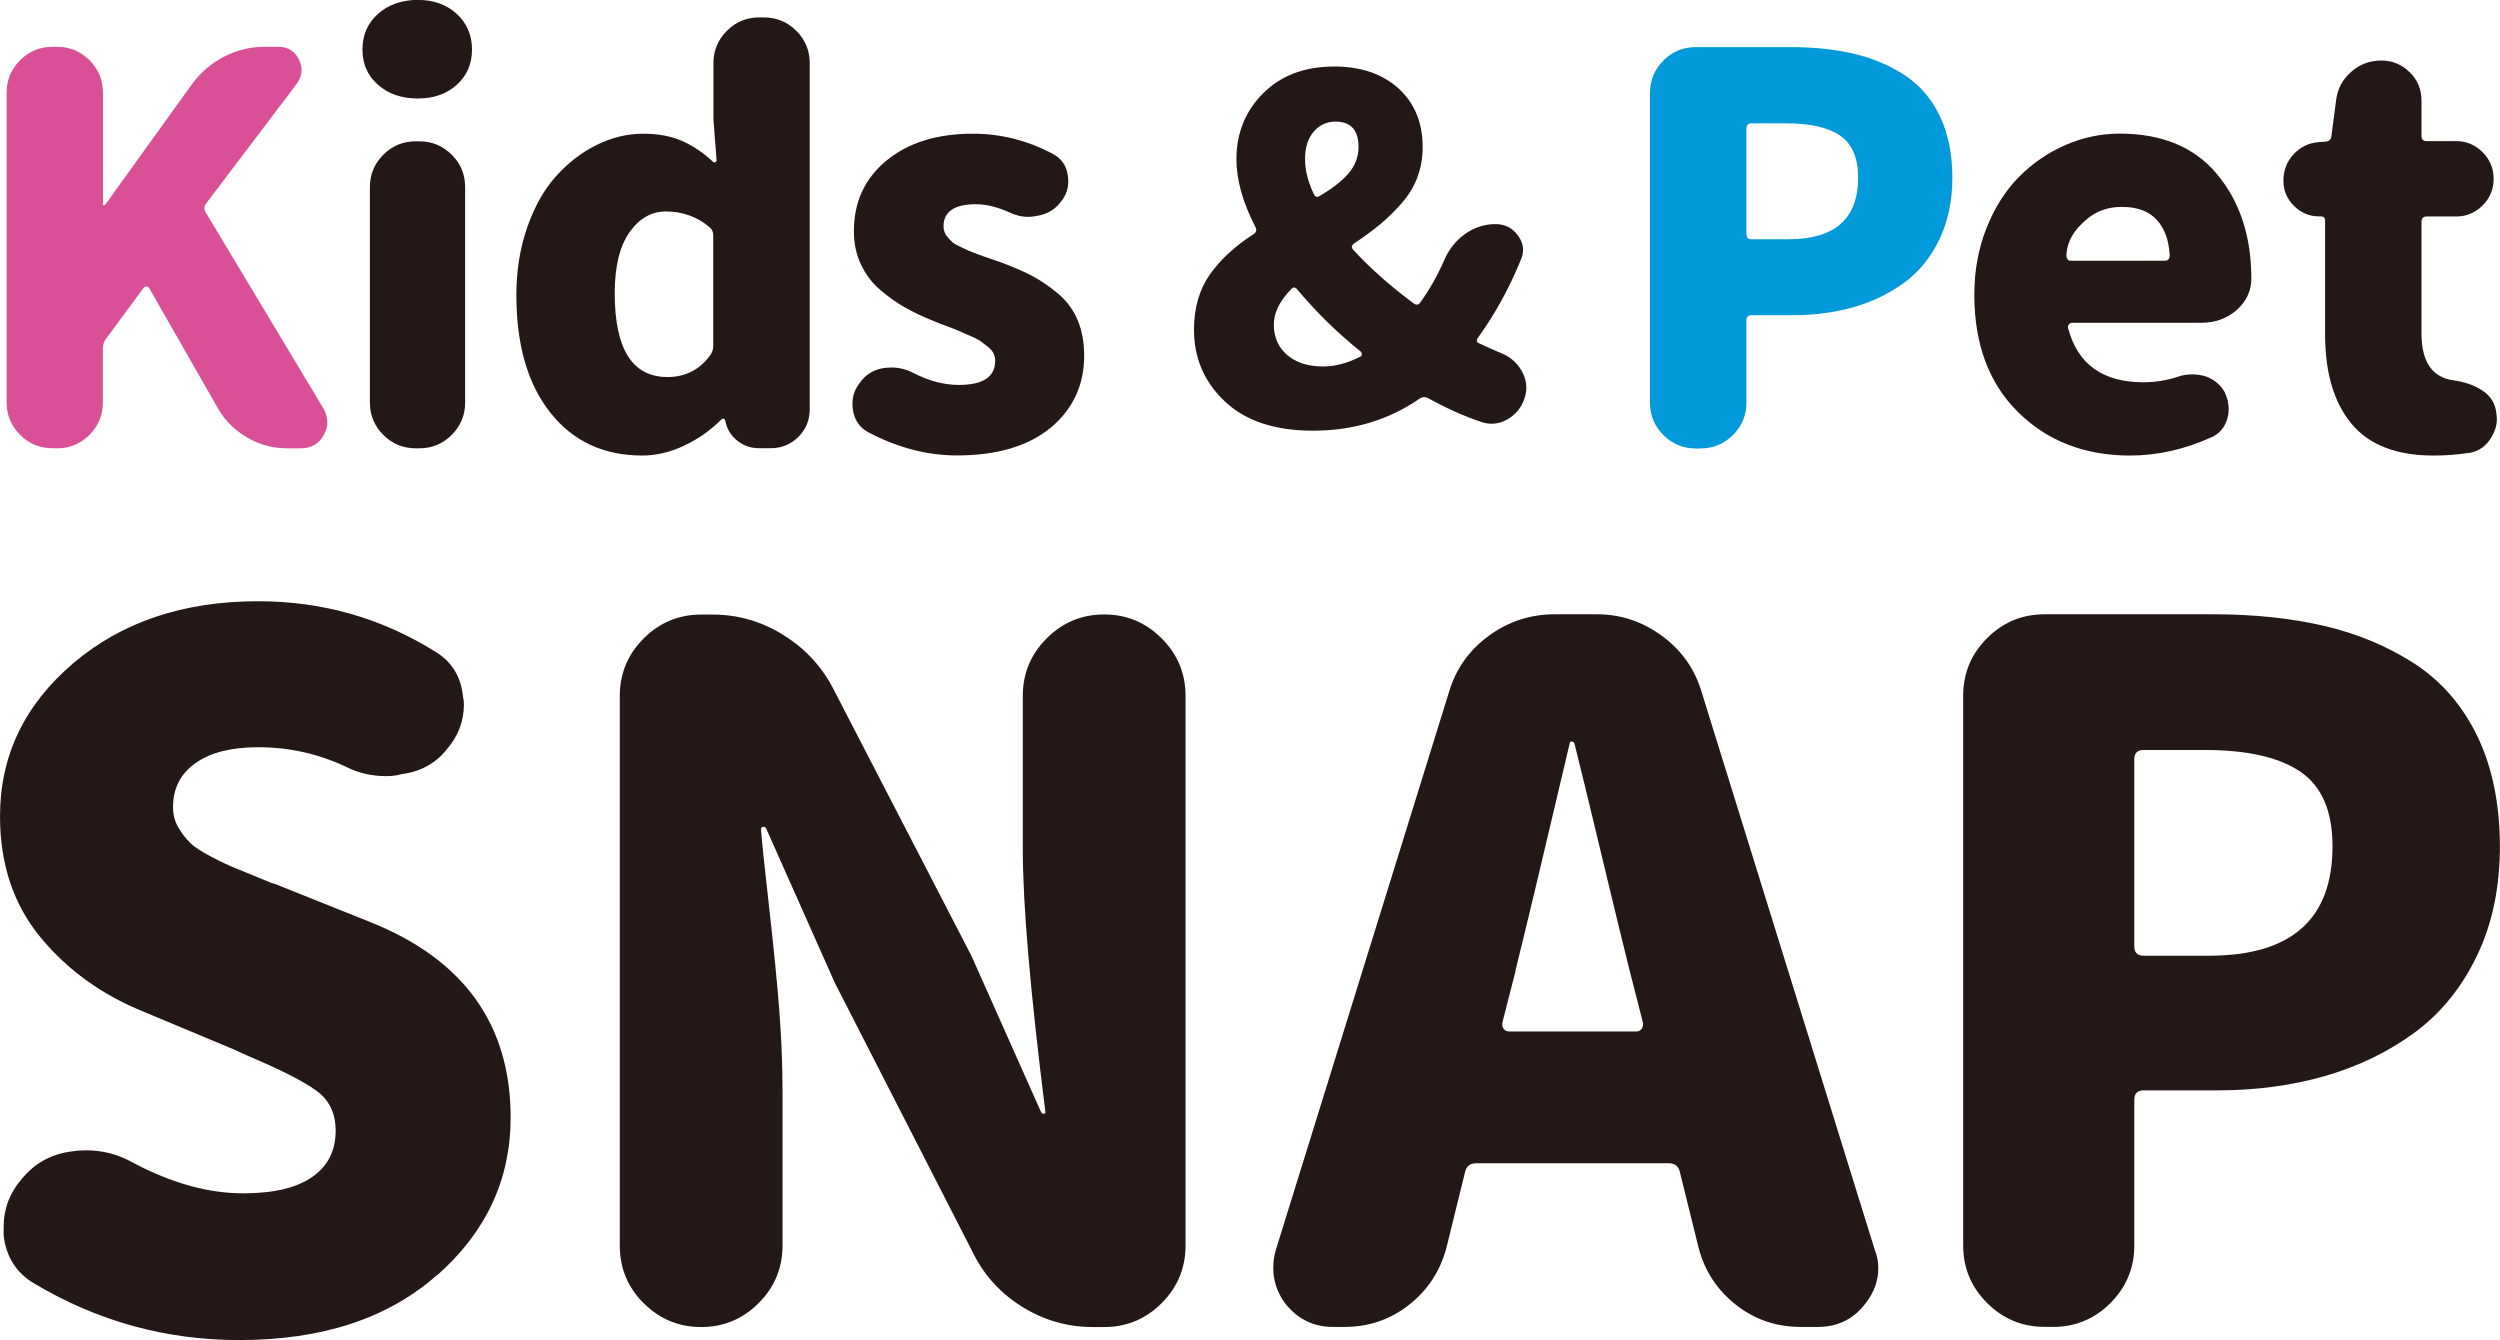 <?xml version="1.0" encoding="UTF-8"?>
<svg id="_レイヤー_2" data-name="レイヤー 2" xmlns="http://www.w3.org/2000/svg" viewBox="0 0 262.71 140.82">
  <defs>
    <style>
      .cls-1 {
        fill: #0099d9;
      }

      .cls-2 {
        fill: #231815;
      }

      .cls-3 {
        fill: #d95097;
      }
    </style>
  </defs>
  <g id="_レイヤー_1-2" data-name="レイヤー 1">
    <g>
      <path class="cls-2" d="m224.28,79.79c0-.65.33-.98.98-.98h6.39c4.52,0,7.89.77,10.12,2.31,2.23,1.54,3.34,4.14,3.34,7.81,0,7.66-4.32,11.5-12.97,11.5h-6.88c-.66,0-.98-.33-.98-.98v-19.65Zm-8.55,59.65c2.36,0,4.37-.84,6.04-2.51,1.67-1.67,2.51-3.69,2.51-6.04v-15.33c0-.65.33-.98.98-.98h7.76c4.06,0,7.84-.51,11.35-1.52,3.5-1.02,6.63-2.54,9.39-4.57,2.75-2.03,4.93-4.72,6.53-8.06,1.61-3.34,2.41-7.17,2.41-11.5s-.79-8.3-2.36-11.55c-1.57-3.24-3.77-5.78-6.58-7.62-2.82-1.83-5.98-3.16-9.48-3.98-3.51-.82-7.42-1.23-11.74-1.23h-17.69c-2.36,0-4.37.84-6.04,2.51-1.67,1.67-2.51,3.68-2.51,6.04v57.78c0,2.36.84,4.37,2.51,6.04,1.67,1.67,3.68,2.51,6.04,2.51h.88Zm-24.74,0c2.16,0,3.86-.85,5.11-2.56.85-1.11,1.28-2.32,1.28-3.64,0-.65-.13-1.31-.39-1.96l-18.18-58.57c-.72-2.42-2.11-4.39-4.18-5.9-2.06-1.51-4.34-2.26-6.83-2.26h-4.42c-2.55,0-4.86.75-6.93,2.26-2.06,1.51-3.46,3.47-4.18,5.9l-18.18,58.57c-.2.65-.29,1.31-.29,1.96,0,1.31.39,2.52,1.18,3.64,1.31,1.7,3.01,2.56,5.11,2.56h1.18c2.55,0,4.82-.77,6.78-2.31,1.96-1.54,3.27-3.52,3.93-5.95l1.96-7.96c.13-.65.52-.98,1.18-.98h20.24c.65,0,1.05.33,1.18.98l1.97,7.96c.65,2.43,1.96,4.41,3.93,5.95,1.96,1.54,4.23,2.31,6.78,2.31h1.77Zm-31.74-37.44c1.18-4.78,3.08-12.74,5.7-23.88,0-.13.06-.2.2-.2s.23.07.3.2c.59,2.36,1.54,6.27,2.85,11.74,1.31,5.47,2.29,9.52,2.95,12.14l1.38,5.4c.06.26.03.49-.1.69-.13.2-.33.3-.59.3h-13.36c-.26,0-.46-.1-.59-.3-.13-.2-.16-.42-.1-.69l1.38-5.4Zm-91.61,34.94c1.67,1.67,3.69,2.51,6.04,2.51s4.37-.84,6.04-2.51c1.67-1.67,2.51-3.69,2.51-6.04v-16.31c0-2.68-.12-5.5-.34-8.45-.23-2.95-.59-6.58-1.08-10.91-.49-4.32-.77-7.01-.84-8.06,0-.2.08-.29.25-.29s.28.1.34.29l7.17,16.12,14.64,28.6c1.18,2.29,2.9,4.13,5.16,5.5,2.26,1.38,4.7,2.06,7.32,2.06h1.18c2.36,0,4.37-.84,6.04-2.51,1.67-1.67,2.51-3.69,2.51-6.04v-57.78c0-2.36-.84-4.37-2.51-6.04-1.67-1.67-3.68-2.51-6.04-2.51s-4.37.84-6.04,2.51c-1.67,1.67-2.51,3.68-2.51,6.04v16.21c0,5.77.79,14.91,2.36,27.42.06.2.02.29-.15.29s-.28-.1-.34-.29l-7.27-16.31-14.64-28.3c-1.24-2.29-3-4.13-5.26-5.5-2.26-1.38-4.7-2.06-7.32-2.06h-1.18c-2.36,0-4.37.84-6.04,2.51-1.67,1.67-2.51,3.68-2.51,6.04v57.78c0,2.36.84,4.37,2.51,6.04m-21.69-2.95c5.14-4.55,7.71-10.07,7.71-16.56,0-9.76-4.91-16.61-14.74-20.54l-9.34-3.74c-.26-.13-.62-.26-1.08-.39-1.57-.65-2.74-1.13-3.49-1.43-.75-.29-1.67-.72-2.75-1.28-1.08-.56-1.85-1.06-2.31-1.52-.46-.46-.87-1-1.23-1.62-.36-.62-.54-1.33-.54-2.11,0-1.96.79-3.5,2.36-4.62,1.57-1.11,3.77-1.67,6.58-1.67,3.27,0,6.35.69,9.24,2.06,1.31.66,2.72.98,4.23.98.52,0,1.05-.06,1.57-.2,2.03-.26,3.64-1.15,4.82-2.65,1.18-1.38,1.77-2.95,1.77-4.72,0-.26-.03-.52-.1-.79-.2-2.03-1.11-3.57-2.75-4.62-5.7-3.6-11.96-5.4-18.77-5.4-7.86,0-14.35,2.18-19.46,6.54-5.11,4.36-7.67,9.71-7.67,16.07,0,5.05,1.43,9.29,4.27,12.73,2.85,3.44,6.47,6.04,10.86,7.81l9.63,4.03c.26.13.69.33,1.28.59,3.41,1.44,5.8,2.65,7.17,3.64,1.38.98,2.06,2.39,2.06,4.23,0,2.1-.82,3.72-2.46,4.86-1.64,1.15-4.06,1.72-7.27,1.72-3.67,0-7.54-1.08-11.6-3.24-1.51-.85-3.15-1.28-4.91-1.28-.46,0-.92.03-1.38.1-2.23.26-4.03,1.25-5.4,2.95-1.24,1.44-1.87,3.11-1.87,5.01v.88c.26,2.23,1.31,3.9,3.14,5.01,6.68,4,13.89,5.99,21.62,5.99,8.71,0,15.64-2.28,20.78-6.83"/>
      <path class="cls-2" d="m259.44,47.61c1.03-.18,1.81-.72,2.33-1.61.41-.63.61-1.29.61-1.99,0-.29-.04-.61-.11-.94-.18-.89-.69-1.59-1.52-2.1-.83-.52-1.8-.85-2.91-1-2.25-.3-3.38-1.94-3.38-4.93v-11.74c0-.37.18-.55.55-.55h3.1c1.07,0,1.99-.39,2.77-1.16s1.16-1.71,1.16-2.8-.39-2.02-1.16-2.8c-.78-.77-1.7-1.16-2.77-1.16h-3.1c-.37,0-.55-.18-.55-.55v-3.71c0-1.18-.41-2.18-1.25-2.99-.83-.81-1.82-1.22-2.96-1.22-1.22,0-2.28.4-3.18,1.19-.91.79-1.43,1.78-1.58,2.96l-.5,3.82c-.04.33-.24.52-.61.55l-.67.05c-1.07.07-1.96.5-2.68,1.27-.72.78-1.08,1.7-1.08,2.77s.37,1.92,1.11,2.66c.74.74,1.62,1.11,2.66,1.11h.17c.29,0,.44.15.44.44v11.96c0,4.02.92,7.15,2.77,9.38,1.84,2.23,4.72,3.35,8.64,3.35,1.26,0,2.49-.09,3.71-.28m-40.14-24.58c1.03-.85,2.25-1.27,3.65-1.27,1.62,0,2.85.45,3.68,1.36.83.9,1.28,2.15,1.36,3.74,0,.15-.04.28-.11.39-.11.11-.24.17-.39.17h-9.91c-.15,0-.26-.05-.33-.17s-.11-.2-.11-.28c0-1.44.72-2.75,2.16-3.93m13.12,22.92c.55-.26,1-.66,1.33-1.22.29-.52.44-1.09.44-1.72s-.15-1.24-.44-1.83c-.48-.81-1.18-1.36-2.1-1.66-.44-.11-.87-.17-1.27-.17-.52,0-1,.07-1.44.22-1.22.41-2.46.61-3.71.61-4.28,0-6.92-1.9-7.92-5.7-.04-.11-.01-.23.08-.36.09-.13.21-.19.36-.19h13.56c1.44,0,2.68-.44,3.71-1.33,1.03-.92,1.55-2.03,1.55-3.32,0-4.46-1.22-8.14-3.65-11.02-2.36-2.81-5.76-4.21-10.19-4.21-1.96,0-3.85.4-5.67,1.19-1.83.79-3.45,1.9-4.87,3.32-1.42,1.42-2.57,3.21-3.43,5.37-.87,2.16-1.3,4.51-1.3,7.06,0,5.2,1.54,9.32,4.62,12.35,3.08,3.03,7,4.54,11.76,4.54,2.88,0,5.74-.65,8.58-1.94"/>
      <path class="cls-1" d="m183.53,13.51c0-.37.18-.55.55-.55h3.6c2.55,0,4.45.43,5.7,1.3,1.25.87,1.88,2.33,1.88,4.4,0,4.32-2.44,6.48-7.31,6.48h-3.88c-.37,0-.55-.18-.55-.55v-11.07Zm-4.82,33.61c1.33,0,2.46-.47,3.4-1.41.94-.94,1.41-2.08,1.41-3.4v-8.64c0-.37.18-.55.55-.55h4.37c2.29,0,4.42-.29,6.39-.86,1.97-.57,3.74-1.43,5.29-2.57,1.55-1.14,2.78-2.66,3.68-4.54.9-1.88,1.36-4.04,1.36-6.48s-.44-4.68-1.33-6.5c-.88-1.83-2.12-3.26-3.71-4.29-1.59-1.03-3.37-1.78-5.34-2.24-1.98-.46-4.18-.69-6.62-.69h-9.96c-1.33,0-2.46.47-3.4,1.41-.94.94-1.41,2.08-1.41,3.41v32.55c0,1.33.47,2.46,1.41,3.4s2.08,1.41,3.4,1.41h.5Z"/>
      <path class="cls-2" d="m155.45,36.09c-.29-.13-.34-.32-.15-.58,1.81-2.52,3.31-5.25,4.51-8.19.16-.35.24-.71.24-1.06,0-.52-.18-1.02-.53-1.5-.58-.81-1.37-1.21-2.37-1.21-1.16,0-2.23.35-3.2,1.04-.97.7-1.7,1.61-2.18,2.74-.71,1.62-1.55,3.1-2.52,4.46-.19.26-.42.29-.68.1-2.49-1.84-4.62-3.73-6.39-5.67-.19-.23-.16-.44.1-.63,1.07-.71,1.98-1.38,2.74-2.01.76-.63,1.51-1.36,2.25-2.2.74-.84,1.3-1.75,1.67-2.74.37-.99.56-2.04.56-3.17,0-2.58-.85-4.64-2.54-6.18-1.7-1.53-3.95-2.3-6.76-2.3-3.1,0-5.59.94-7.46,2.81-1.87,1.87-2.81,4.18-2.81,6.93,0,2.16.66,4.54,1.99,7.12.16.29.11.53-.15.73-1.97,1.26-3.51,2.68-4.63,4.26-1.11,1.58-1.67,3.52-1.67,5.81,0,3,1.09,5.52,3.27,7.56,2.18,2.04,5.26,3.05,9.23,3.05,4.23,0,7.98-1.13,11.24-3.39.26-.16.53-.18.82-.05,1.94,1.07,3.81,1.91,5.62,2.52.39.13.76.19,1.11.19.58,0,1.15-.16,1.7-.49.9-.55,1.5-1.32,1.79-2.33.1-.35.14-.69.14-1.02,0-.58-.16-1.15-.48-1.7-.48-.87-1.21-1.5-2.18-1.89-.71-.29-1.47-.63-2.28-1.02m-17.39-22.26c.61-.69,1.37-1.04,2.28-1.04,1.61,0,2.42.89,2.42,2.67,0,1.03-.35,1.95-1.04,2.76-.7.81-1.7,1.6-3.03,2.37-.26.19-.47.13-.63-.19-.61-1.29-.92-2.52-.92-3.68,0-1.23.31-2.19.92-2.88m-2.37,16.54c.23-.22.44-.21.63.05,2.04,2.42,4.26,4.6,6.69,6.54.06.07.1.16.1.29s-.07.21-.19.24c-1.32.68-2.62,1.02-3.88,1.02-1.58,0-2.84-.4-3.78-1.21-.94-.81-1.4-1.87-1.4-3.2,0-1.23.61-2.47,1.84-3.73m-25.29,14.58c2.34-1.96,3.52-4.48,3.52-7.58,0-1.4-.23-2.65-.69-3.74-.46-1.09-1.14-2.01-2.05-2.77-.9-.76-1.79-1.36-2.66-1.83-.87-.46-1.89-.91-3.07-1.36-.3-.11-.67-.24-1.11-.39-.44-.15-.79-.27-1.05-.36-.26-.09-.58-.21-.97-.36-.39-.15-.69-.28-.91-.39-.22-.11-.47-.23-.75-.36-.28-.13-.49-.27-.64-.41-.15-.15-.3-.3-.44-.47-.15-.17-.26-.34-.33-.53-.07-.18-.11-.39-.11-.61,0-1.55,1.14-2.33,3.43-2.33,1.03,0,2.18.28,3.43.83.67.33,1.35.5,2.05.5.33,0,.64-.04.94-.11,1.07-.18,1.9-.68,2.49-1.49.52-.63.77-1.35.77-2.16,0-.18-.02-.39-.05-.61-.15-1.03-.68-1.79-1.61-2.27-2.66-1.4-5.44-2.1-8.36-2.1-3.76,0-6.79.94-9.08,2.82-2.29,1.88-3.43,4.36-3.43,7.42,0,1.29.25,2.46.75,3.52.5,1.05,1.18,1.95,2.05,2.68.87.74,1.74,1.36,2.63,1.85.89.5,1.88.97,2.99,1.41.26.11.71.29,1.36.53.65.24,1.11.42,1.38.55.28.13.65.3,1.14.5.48.2.83.39,1.05.55.22.17.47.36.75.58.28.22.47.45.58.69.11.24.17.49.17.75,0,1.7-1.27,2.55-3.82,2.55-1.59,0-3.23-.44-4.93-1.33-.66-.33-1.38-.5-2.16-.5-.26,0-.54.02-.83.06-1.07.18-1.9.7-2.49,1.55-.52.66-.77,1.4-.77,2.21,0,.22.02.44.05.66.18,1.11.76,1.9,1.72,2.38,3.06,1.59,6.13,2.38,9.19,2.38,4.24,0,7.54-.98,9.88-2.93m-45.82-14.12c0-2.81.52-4.94,1.55-6.4,1.03-1.46,2.31-2.19,3.82-2.19,1.73,0,3.25.54,4.54,1.61.3.22.44.52.44.89v11.63c0,.37-.11.7-.33,1-1.11,1.51-2.6,2.27-4.48,2.27-3.69,0-5.54-2.93-5.54-8.8m7.25,16.03c1.48-.68,2.8-1.61,3.99-2.8.04-.04.09-.05.17-.05s.13.04.17.11l.05.17c.18.85.61,1.53,1.27,2.05.66.52,1.42.77,2.27.77h1.22c1.14,0,2.11-.4,2.91-1.19.79-.79,1.19-1.76,1.19-2.91V6.64c0-1.33-.47-2.46-1.41-3.4-.94-.94-2.08-1.41-3.4-1.41h-.5c-1.33,0-2.46.47-3.4,1.41-.94.94-1.41,2.08-1.41,3.4v5.92l.33,4.26c0,.11-.04.18-.11.22-.07.04-.15.04-.22,0-1.07-1-2.18-1.74-3.32-2.24-1.14-.5-2.49-.75-4.04-.75-1.7,0-3.34.4-4.93,1.19s-3.01,1.89-4.26,3.29c-1.26,1.4-2.26,3.19-3.02,5.37-.76,2.18-1.14,4.54-1.14,7.09,0,5.24,1.19,9.37,3.57,12.37,2.38,3.01,5.6,4.51,9.66,4.51,1.44,0,2.9-.34,4.37-1.02M48,8.91c1.07-.96,1.6-2.2,1.6-3.71s-.54-2.76-1.6-3.74c-1.07-.98-2.44-1.47-4.1-1.47s-3.09.49-4.18,1.47c-1.09.98-1.63,2.22-1.63,3.74s.54,2.75,1.63,3.71c1.09.96,2.48,1.44,4.18,1.44s3.03-.48,4.1-1.44m-3.93,38.2c1.33,0,2.46-.47,3.4-1.41.94-.94,1.41-2.08,1.41-3.4v-22.64c0-1.33-.47-2.46-1.41-3.4-.94-.94-2.08-1.41-3.4-1.41h-.39c-1.33,0-2.46.47-3.4,1.41-.94.94-1.41,2.08-1.41,3.4v22.64c0,1.33.47,2.46,1.41,3.4.94.94,2.08,1.41,3.4,1.41h.39Z"/>
      <path class="cls-3" d="m6,47.11c1.33,0,2.46-.47,3.4-1.41.94-.94,1.41-2.08,1.41-3.4v-5.7c0-.37.11-.7.33-1l3.93-5.32c.07-.11.18-.17.33-.17s.24.06.28.17l7.25,12.68c.74,1.26,1.75,2.26,3.05,3.02,1.29.76,2.69,1.13,4.21,1.13h1.44c1.07,0,1.86-.46,2.38-1.38.26-.44.39-.89.39-1.33,0-.48-.13-.96-.39-1.44l-12.4-20.65c-.18-.33-.17-.65.06-.94l9.52-12.57c.33-.48.5-.96.5-1.44,0-.37-.09-.74-.28-1.11-.44-.89-1.16-1.33-2.16-1.33h-1.49c-1.48,0-2.89.35-4.24,1.05-1.35.7-2.46,1.66-3.35,2.88l-9.13,12.68s-.08.05-.14.05-.08-.02-.08-.05v-11.79c0-1.33-.47-2.46-1.41-3.41-.94-.94-2.08-1.41-3.4-1.41h-.5c-1.33,0-2.46.47-3.4,1.41-.94.94-1.41,2.08-1.41,3.41v32.55c0,1.33.47,2.46,1.41,3.4s2.08,1.41,3.4,1.41h.5Z"/>
    </g>
  </g>
</svg>